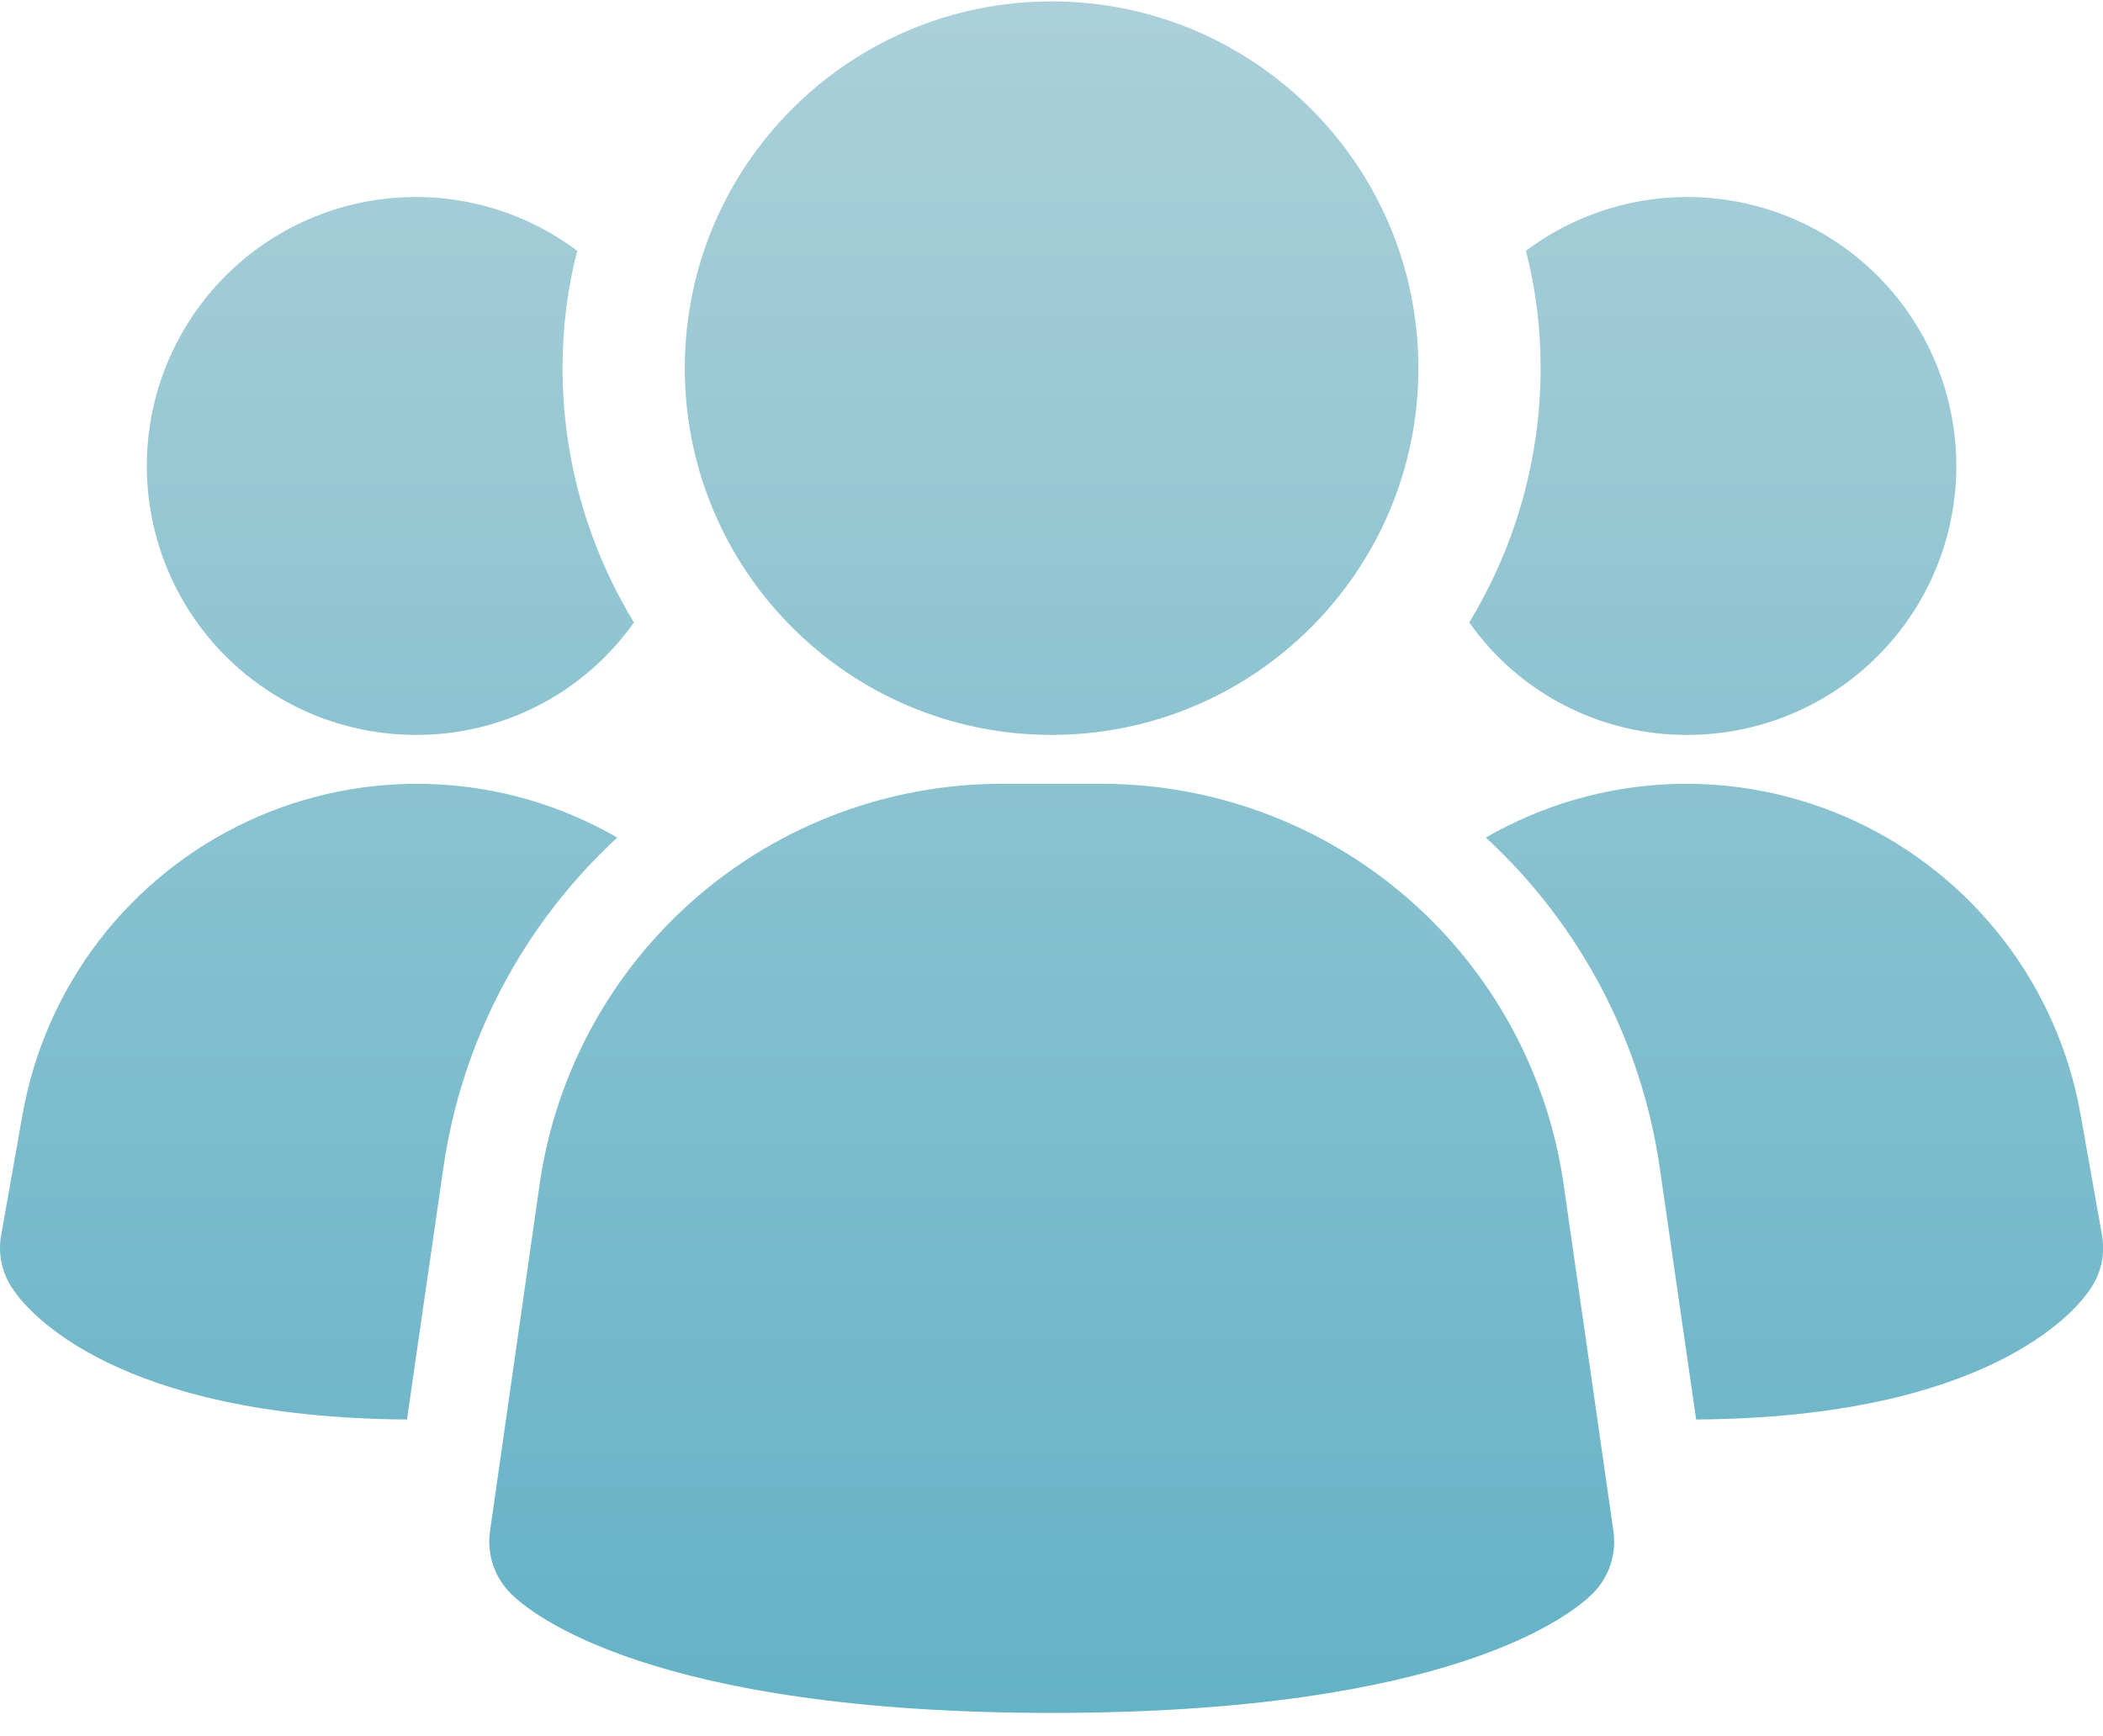 <svg width="86" height="71" viewBox="0 0 86 71" fill="none" xmlns="http://www.w3.org/2000/svg">
<path fill-rule="evenodd" clip-rule="evenodd" d="M58.004 15.057C58.004 23.341 51.288 30.057 43.004 30.057C34.72 30.057 28.004 23.341 28.004 15.057C28.004 6.772 34.72 0.057 43.004 0.057C51.288 0.057 58.004 6.772 58.004 15.057ZM22.027 28.849C23.58 28.049 24.917 26.885 25.924 25.457C24.017 22.323 23.007 18.725 23.004 15.057C23.001 13.438 23.203 11.825 23.604 10.257C22.209 9.211 20.587 8.511 18.869 8.216C17.151 7.92 15.388 8.037 13.724 8.557C12.06 9.077 10.544 9.984 9.3 11.205C8.056 12.426 7.12 13.925 6.568 15.578C6.017 17.232 5.867 18.992 6.13 20.715C6.393 22.439 7.061 24.075 8.08 25.488C9.099 26.902 10.44 28.054 11.991 28.848C13.543 29.642 15.261 30.057 17.004 30.057C18.751 30.064 20.474 29.65 22.027 28.849ZM57.557 36.728C61.006 39.721 63.268 43.851 63.933 48.369L65.981 62.633C66.046 63.094 66.003 63.564 65.856 64.005C65.708 64.447 65.459 64.848 65.129 65.177C64.317 65.993 59.421 70.057 43.009 70.057C26.597 70.057 21.689 65.977 20.889 65.177C20.56 64.848 20.311 64.447 20.163 64.005C20.015 63.564 19.972 63.094 20.037 62.633L22.077 48.369C22.742 43.851 25.005 39.721 28.454 36.728C31.903 33.735 36.311 32.078 40.877 32.057H45.133C49.7 32.078 54.108 33.735 57.557 36.728ZM18.123 47.817C18.862 42.611 21.377 37.821 25.243 34.257C22.965 32.939 20.402 32.19 17.772 32.073C15.142 31.956 12.523 32.475 10.136 33.586C7.75 34.697 5.666 36.367 4.062 38.454C2.459 40.541 1.382 42.985 0.923 45.577L0.043 50.537C-0.024 50.926 -0.013 51.325 0.077 51.71C0.166 52.094 0.331 52.457 0.563 52.777C1.163 53.657 4.763 57.977 16.643 58.057L18.123 47.817ZM85.962 50.537C86.029 50.926 86.018 51.325 85.928 51.71C85.839 52.094 85.674 52.457 85.442 52.777C84.842 53.657 81.242 57.977 69.362 58.057L67.882 47.817C67.143 42.611 64.628 37.821 60.762 34.257C63.04 32.939 65.603 32.19 68.233 32.073C70.863 31.956 73.482 32.475 75.869 33.586C78.255 34.697 80.339 36.367 81.943 38.454C83.546 40.541 84.623 42.985 85.082 45.577L85.962 50.537ZM80.002 19.057C80.003 20.502 79.719 21.932 79.167 23.267C78.614 24.602 77.804 25.816 76.782 26.837C75.761 27.859 74.548 28.669 73.213 29.221C71.878 29.774 70.447 30.058 69.002 30.057C67.255 30.064 65.531 29.65 63.978 28.849C62.426 28.049 61.089 26.885 60.082 25.457C61.989 22.323 62.999 18.725 63.002 15.057C63.005 13.438 62.803 11.825 62.402 10.257C64.036 9.031 65.98 8.285 68.014 8.101C70.049 7.918 72.094 8.304 73.921 9.218C75.749 10.132 77.285 11.536 78.359 13.274C79.433 15.011 80.002 17.014 80.002 19.057Z" fill="url(#paint0_linear_7232_894)"/>
<defs>
<linearGradient id="paint0_linear_7232_894" x1="43.002" y1="70.057" x2="43.002" y2="0.057" gradientUnits="userSpaceOnUse">
<stop stop-color="#64B2C6"/>
<stop offset="1" stop-color="#ABD0D9"/>
</linearGradient>
</defs>
</svg>
